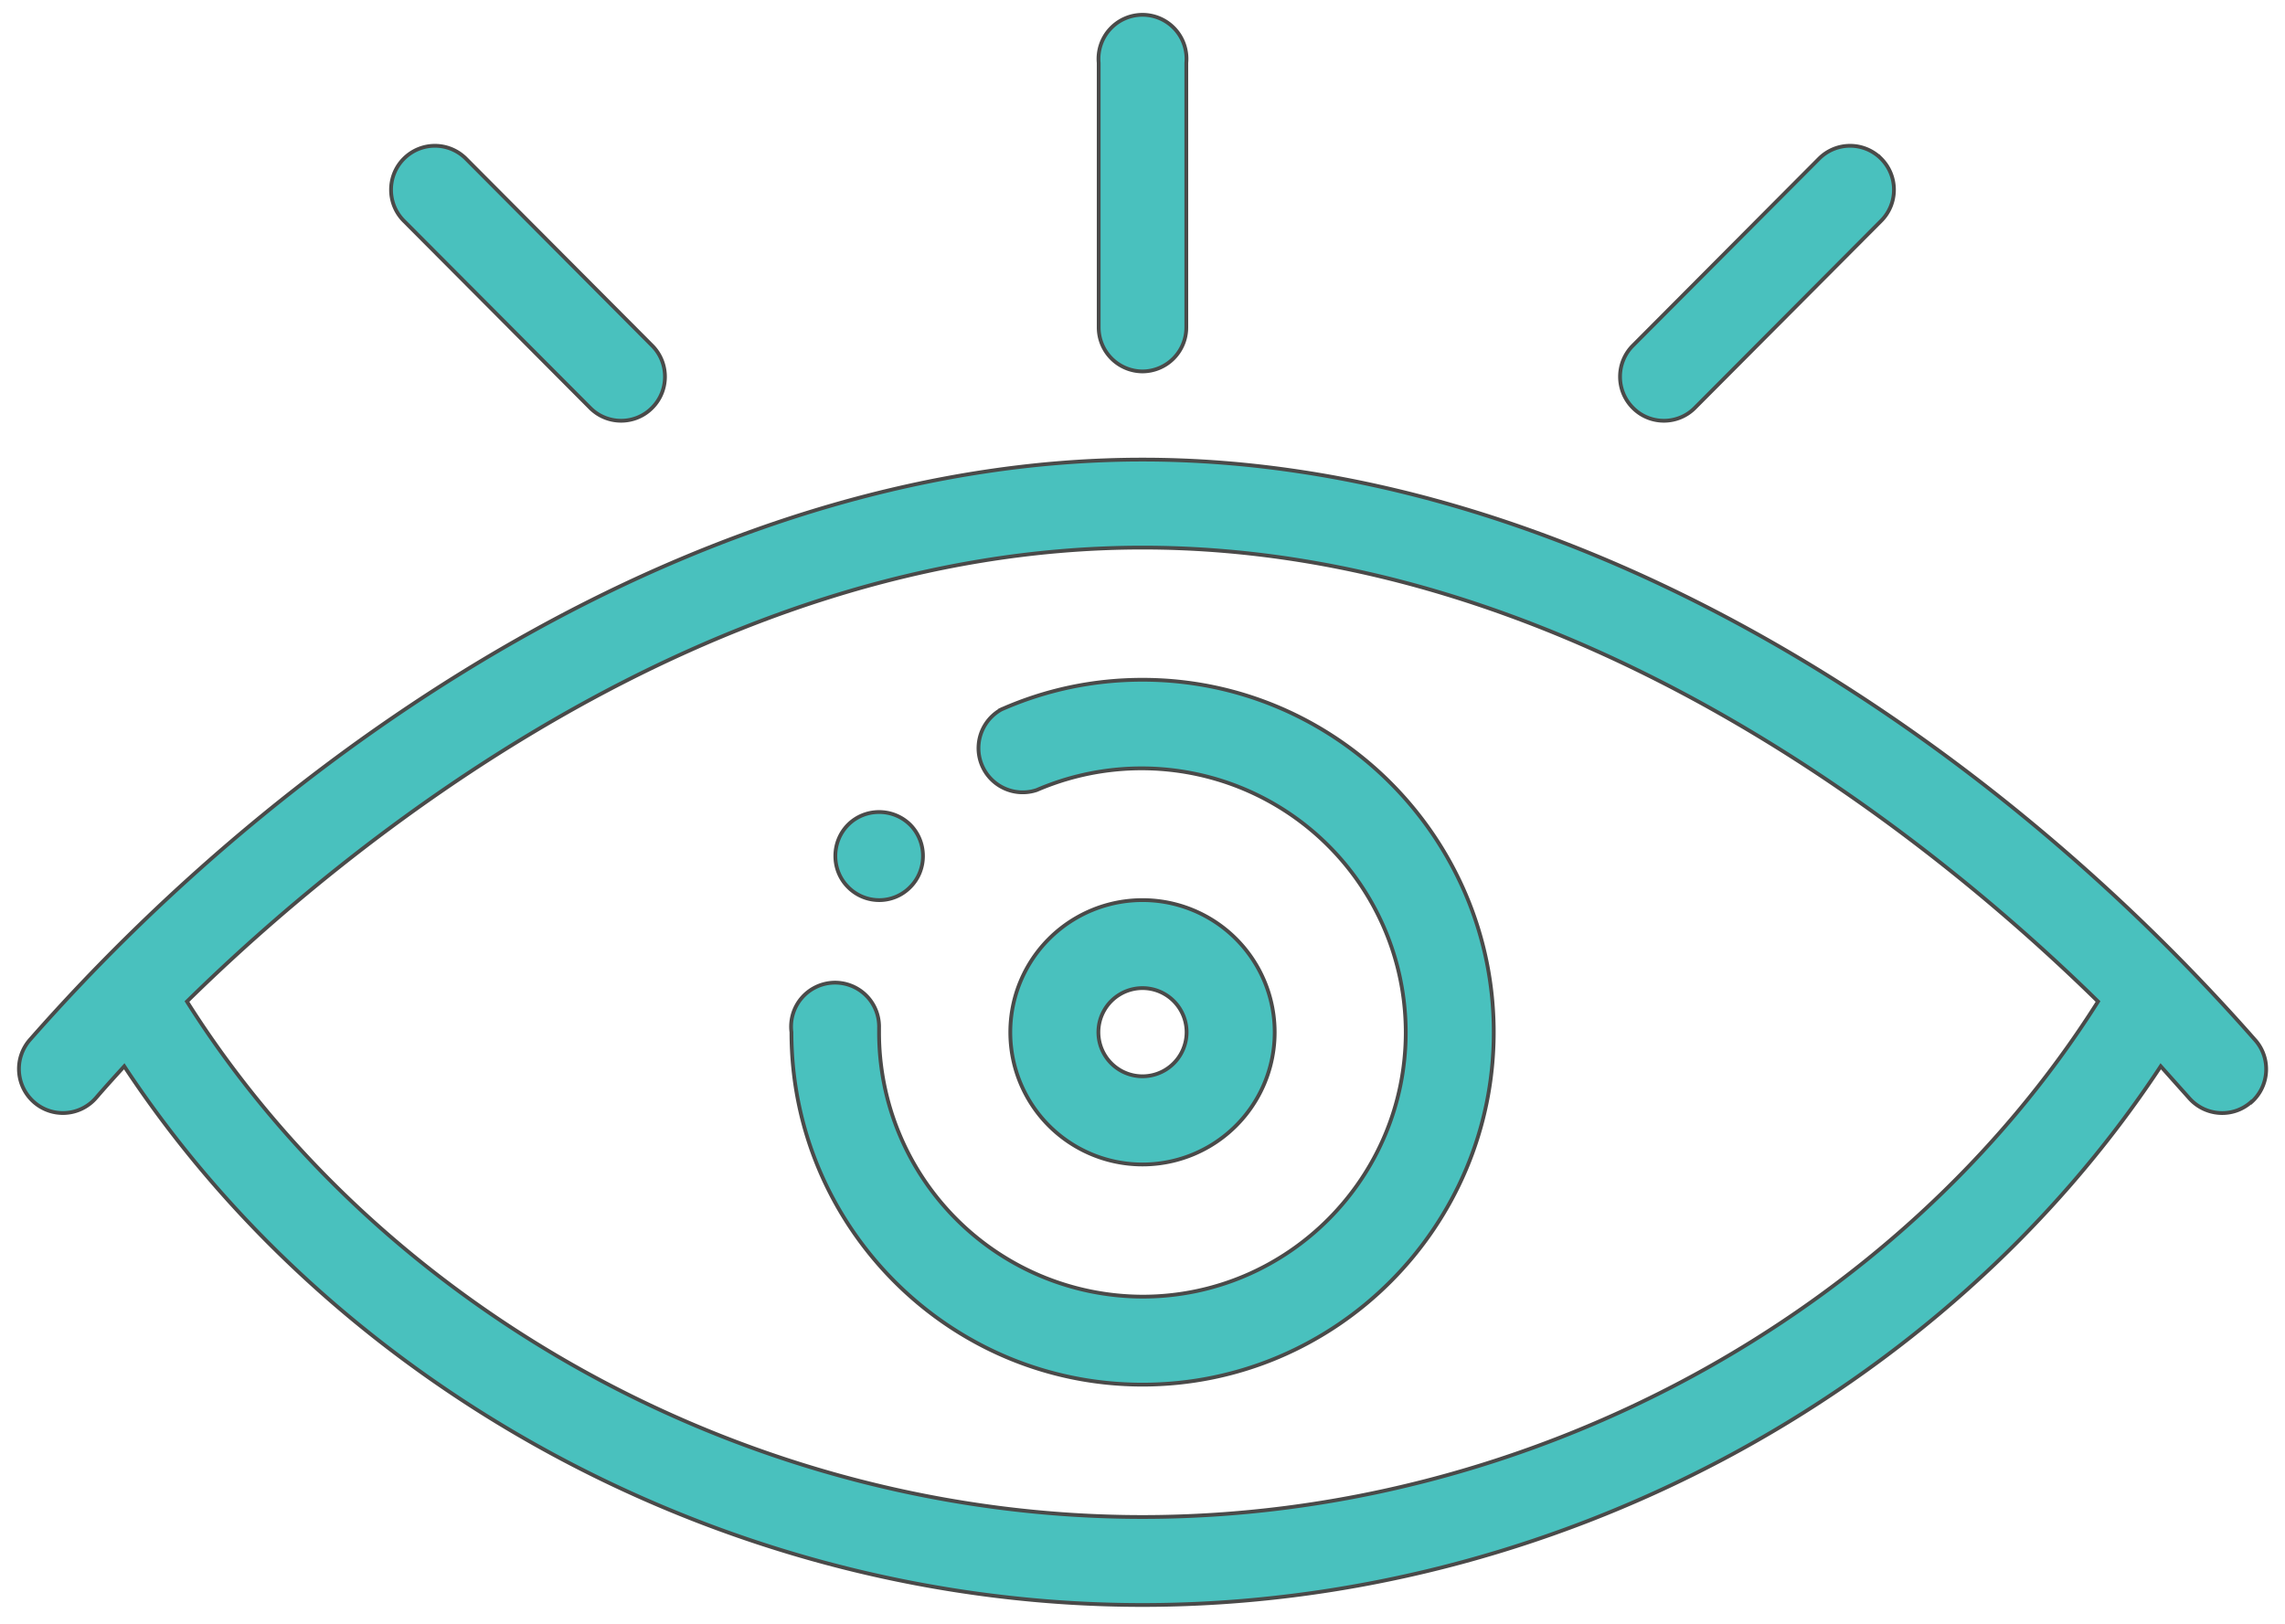 <?xml version="1.0" encoding="UTF-8"?> <svg xmlns="http://www.w3.org/2000/svg" width="121" height="86"> <path d="M111.1 53.04C102.8 44.89 83.68 29 60.5 29S18.19 44.9 9.9 53.04c10.51 16.64 30.17 27.3 50.6 27.3s40.09-10.66 50.6-27.3zm8.11 5.32c-.96.86-2.43.76-3.28-.2l-1.51-1.69C102.93 73.9 82.12 85 60.5 85 38.89 85 18.07 73.9 6.58 56.47c-.51.56-1.02 1.12-1.51 1.69a2.32 2.32 0 0 1-3.28.2 2.34 2.34 0 0 1-.2-3.3C16.33 38.3 38.26 24.34 60.5 24.34c22.23 0 44.15 13.95 58.92 30.74.85.96.76 2.44-.2 3.29zM89.75 21.6l9.86-9.9c.91-.91.91-2.39 0-3.3a2.32 2.32 0 0 0-3.28 0l-9.86 9.9c-.91.91-.91 2.39 0 3.3.9.91 2.38.91 3.28 0zm-58.5 0c.9.91 2.38.91 3.28 0 .91-.91.91-2.39 0-3.3l-9.86-9.9a2.32 2.32 0 0 0-3.28 0c-.91.91-.91 2.39 0 3.3l9.86 9.9zm29.25-1.93a2.33 2.33 0 0 0 2.32-2.34v-14a2.33 2.33 0 1 0-4.64 0v14a2.33 2.33 0 0 0 2.32 2.34zm-7.47 17.9a2.34 2.34 0 0 0 1.87 4.27 13.99 13.99 0 0 1 19.54 12.83c0 7.72-6.25 14-13.94 14a13.99 13.99 0 0 1-13.95-14v-.24a2.33 2.33 0 1 0-4.64.24c0 10.29 8.34 18.66 18.59 18.66s18.6-8.37 18.6-18.66C79.1 44.37 70.74 36 60.5 36c-2.6 0-5.11.53-7.47 1.57zM60.5 57a2.33 2.33 0 0 0 0-4.67 2.33 2.33 0 0 0 0 4.67zm0 4.67a7 7 0 0 1 0-14 7 7 0 0 1 0 14zM44.91 46.98c-.9-.9-.9-2.39 0-3.3.9-.9 2.38-.9 3.29 0 .9.91.9 2.4 0 3.3-.9.92-2.38.92-3.29 0z" fill="#49C1BE" stroke="#4A4A49" stroke-width=".2" fill-rule="evenodd"></path> </svg> 